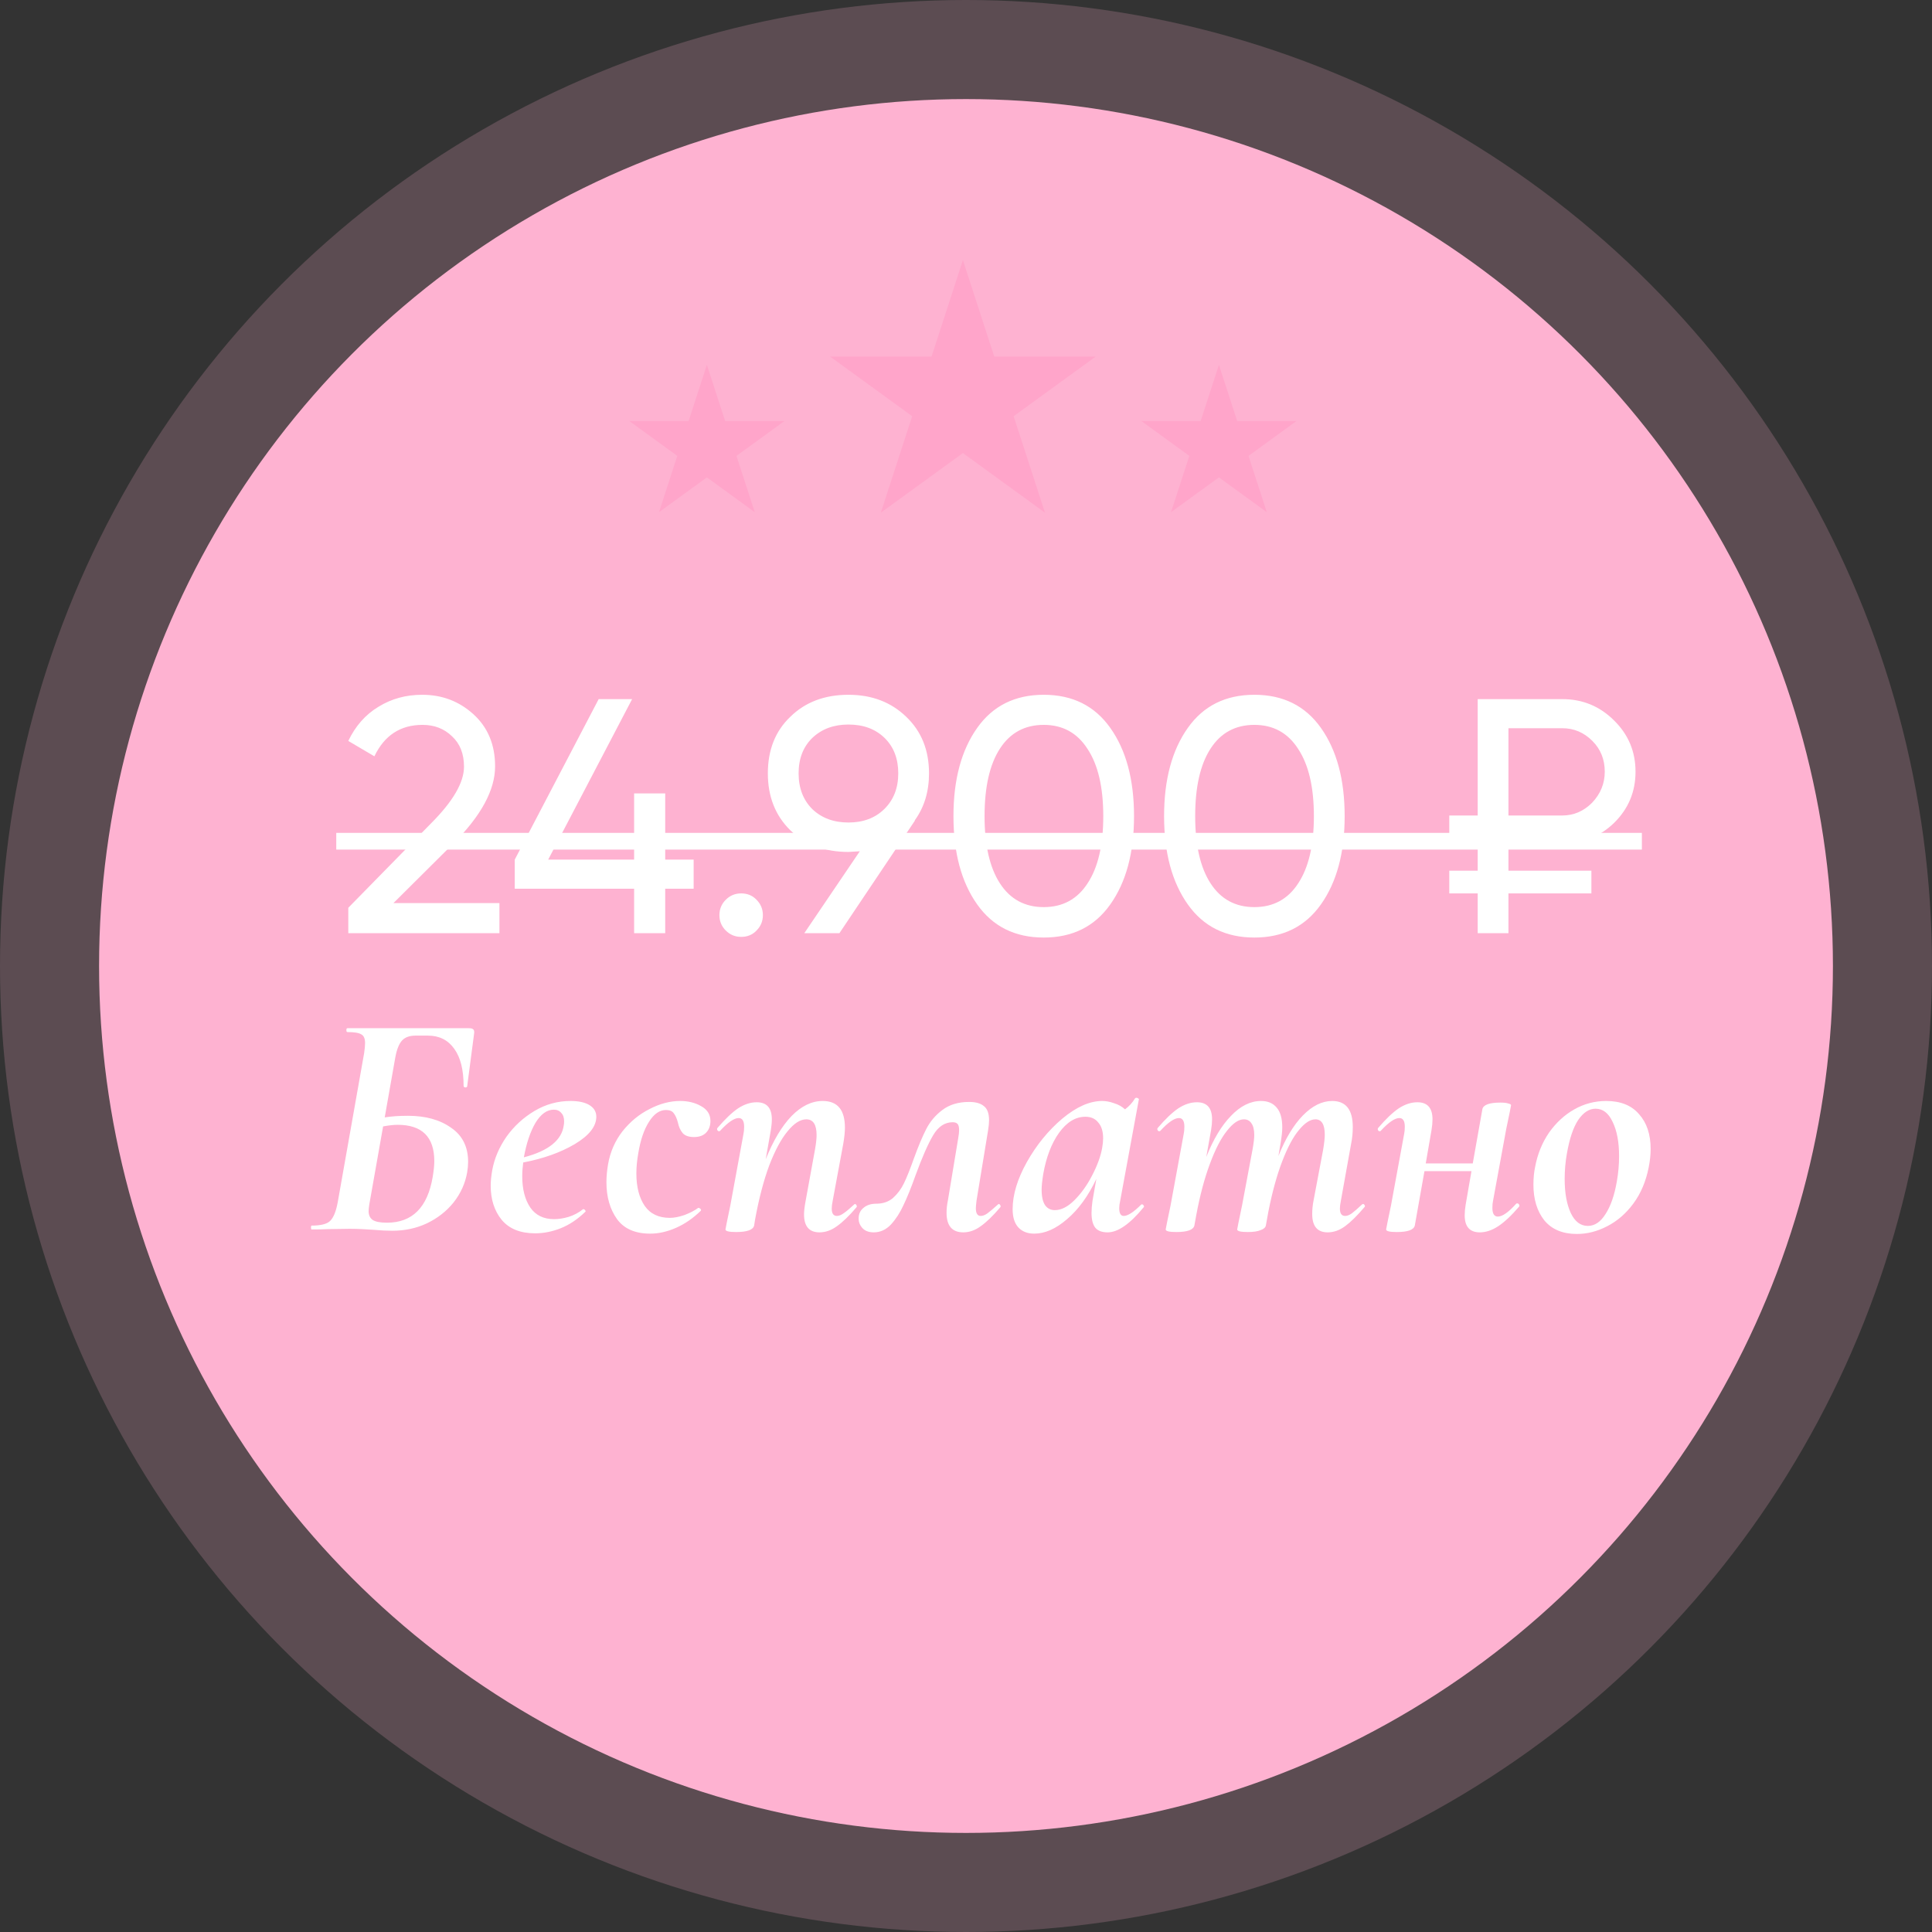 <?xml version="1.0" encoding="UTF-8"?> <svg xmlns="http://www.w3.org/2000/svg" width="242" height="242" viewBox="0 0 242 242" fill="none"><rect x="0" y="0" width="242" height="242" fill="#333333" stroke="none"/> <circle opacity="0.2" cx="121" cy="121" r="121" fill="#FEB2D1"></circle> <circle cx="121" cy="121" r="108.59" fill="#FEB2D1"></circle> <path d="M52.061 129.719C51.308 129.719 50.743 129.921 50.367 130.324C49.99 130.728 49.708 131.427 49.52 132.422L48.189 139.964C49.022 139.83 49.99 139.762 51.093 139.762C53.297 139.762 55.099 140.26 56.497 141.255C57.922 142.223 58.635 143.648 58.635 145.53C58.635 145.933 58.595 146.377 58.514 146.861C58.272 148.232 57.707 149.483 56.82 150.612C55.933 151.714 54.817 152.588 53.472 153.234C52.155 153.852 50.716 154.161 49.157 154.161C48.431 154.161 47.624 154.121 46.737 154.04C46.36 154.013 45.916 153.987 45.406 153.96C44.895 153.933 44.357 153.919 43.792 153.919L41.009 153.96C40.525 153.987 39.866 154 39.033 154C38.979 154 38.952 153.919 38.952 153.758C38.952 153.597 38.979 153.516 39.033 153.516C40.162 153.516 40.929 153.328 41.332 152.951C41.762 152.548 42.085 151.768 42.3 150.612L45.607 131.938C45.688 131.4 45.728 130.97 45.728 130.647C45.728 130.082 45.567 129.719 45.244 129.558C44.948 129.37 44.37 129.276 43.51 129.276C43.429 129.276 43.389 129.195 43.389 129.034C43.389 128.872 43.429 128.792 43.51 128.792H58.716C58.984 128.792 59.159 128.832 59.24 128.913C59.347 128.966 59.401 129.101 59.401 129.316L59.321 129.961L58.514 136.092C58.487 136.173 58.406 136.213 58.272 136.213C58.137 136.186 58.07 136.119 58.07 136.011C58.07 133.995 57.68 132.449 56.901 131.373C56.121 130.271 55.018 129.719 53.593 129.719H52.061ZM49.802 140.892C49.318 140.892 48.713 140.959 47.987 141.093L46.253 150.894C46.199 151.271 46.172 151.54 46.172 151.701C46.172 152.185 46.333 152.548 46.656 152.79C47.005 153.032 47.61 153.153 48.471 153.153C51.644 153.153 53.553 151.244 54.198 147.426C54.333 146.619 54.4 145.96 54.4 145.449C54.4 142.411 52.867 140.892 49.802 140.892ZM71.466 137.907C72.488 137.907 73.281 138.082 73.846 138.431C74.411 138.781 74.693 139.265 74.693 139.883C74.693 141.093 73.792 142.236 71.991 143.312C70.216 144.36 68.065 145.127 65.537 145.611C65.457 146.202 65.416 146.78 65.416 147.345C65.416 148.958 65.752 150.262 66.425 151.257C67.097 152.225 68.092 152.709 69.409 152.709C69.974 152.709 70.579 152.615 71.224 152.427C71.897 152.212 72.501 151.889 73.039 151.459H73.08C73.16 151.459 73.228 151.499 73.281 151.58C73.362 151.661 73.375 151.728 73.322 151.782C72.354 152.723 71.332 153.408 70.256 153.839C69.181 154.269 68.105 154.484 67.03 154.484C65.174 154.484 63.776 153.919 62.835 152.79C61.921 151.661 61.464 150.236 61.464 148.515C61.464 147.923 61.531 147.264 61.665 146.538C61.934 145.086 62.526 143.702 63.44 142.384C64.381 141.066 65.551 139.991 66.949 139.157C68.347 138.324 69.853 137.907 71.466 137.907ZM70.619 140.932C70.646 140.824 70.66 140.663 70.66 140.448C70.66 139.991 70.539 139.641 70.297 139.399C70.082 139.13 69.772 138.996 69.369 138.996C68.508 138.996 67.742 139.547 67.07 140.65C66.425 141.752 65.941 143.191 65.618 144.965C68.71 144.159 70.377 142.814 70.619 140.932ZM81.446 154.524C79.563 154.524 78.179 153.919 77.291 152.709C76.404 151.472 75.96 149.926 75.96 148.071C75.96 147.399 76.028 146.659 76.162 145.853C76.431 144.293 77.036 142.908 77.977 141.698C78.945 140.488 80.074 139.561 81.365 138.915C82.656 138.243 83.933 137.907 85.197 137.907C86.192 137.907 87.065 138.122 87.818 138.552C88.598 138.983 88.988 139.601 88.988 140.408C88.988 141.026 88.8 141.524 88.423 141.9C88.074 142.25 87.576 142.424 86.931 142.424C86.286 142.424 85.815 142.263 85.519 141.94C85.224 141.591 85.022 141.147 84.914 140.609C84.78 140.098 84.605 139.709 84.39 139.44C84.202 139.171 83.879 139.036 83.422 139.036C82.615 139.036 81.903 139.534 81.284 140.529C80.666 141.497 80.222 142.801 79.953 144.441C79.792 145.328 79.711 146.175 79.711 146.982C79.711 148.676 80.061 150.034 80.76 151.056C81.459 152.051 82.508 152.548 83.906 152.548C84.444 152.548 85.062 152.427 85.761 152.185C86.46 151.916 87.025 151.62 87.455 151.298H87.496C87.576 151.298 87.657 151.338 87.738 151.419C87.818 151.499 87.832 151.58 87.778 151.661C86.81 152.602 85.775 153.314 84.672 153.798C83.57 154.282 82.494 154.524 81.446 154.524ZM106.964 150.894C107.017 150.841 107.058 150.814 107.085 150.814C107.165 150.814 107.233 150.867 107.286 150.975C107.34 151.056 107.34 151.136 107.286 151.217C106.372 152.293 105.552 153.086 104.826 153.597C104.127 154.108 103.401 154.363 102.648 154.363C101.357 154.363 100.712 153.61 100.712 152.104C100.712 151.701 100.779 151.136 100.914 150.41L102.083 143.997C102.218 143.244 102.285 142.639 102.285 142.182C102.285 140.865 101.855 140.206 100.994 140.206C100.241 140.206 99.462 140.703 98.655 141.698C97.848 142.666 97.082 144.091 96.356 145.974C95.657 147.856 95.065 150.115 94.581 152.75L94.46 153.516C94.326 154.054 93.573 154.323 92.202 154.323C91.314 154.323 90.871 154.215 90.871 154L91.032 153.153C91.301 151.889 91.449 151.177 91.476 151.015L93.129 142.021C93.183 141.779 93.21 141.483 93.21 141.134C93.21 140.408 92.981 140.045 92.524 140.045C91.96 140.045 91.18 140.582 90.185 141.658C90.158 141.685 90.118 141.698 90.064 141.698C89.983 141.698 89.916 141.658 89.862 141.577C89.809 141.47 89.809 141.376 89.862 141.295C90.83 140.166 91.691 139.346 92.444 138.835C93.224 138.324 94.003 138.068 94.783 138.068C96.047 138.068 96.679 138.781 96.679 140.206C96.679 140.609 96.638 141.053 96.558 141.537L95.912 145.207C96.853 142.868 97.929 141.066 99.139 139.803C100.376 138.539 101.68 137.907 103.051 137.907C104.907 137.907 105.834 139.023 105.834 141.255C105.834 141.766 105.767 142.424 105.633 143.231L104.302 150.41C104.221 150.814 104.181 151.136 104.181 151.378C104.181 151.997 104.396 152.306 104.826 152.306C105.095 152.306 105.391 152.185 105.713 151.943C106.063 151.701 106.48 151.351 106.964 150.894ZM109.449 154.363C108.857 154.363 108.4 154.202 108.077 153.879C107.728 153.529 107.553 153.113 107.553 152.629C107.553 152.064 107.755 151.62 108.158 151.298C108.561 150.948 109.099 150.773 109.771 150.773C110.605 150.773 111.304 150.531 111.869 150.047C112.433 149.536 112.89 148.918 113.24 148.192C113.589 147.466 113.993 146.458 114.45 145.167C115.015 143.607 115.539 142.357 116.023 141.416C116.507 140.475 117.179 139.682 118.04 139.036C118.927 138.364 120.043 138.028 121.387 138.028C122.221 138.028 122.839 138.203 123.243 138.552C123.673 138.875 123.888 139.467 123.888 140.327C123.888 140.677 123.848 141.093 123.767 141.577L122.315 150.41C122.261 150.894 122.234 151.204 122.234 151.338C122.234 151.983 122.436 152.306 122.839 152.306C123.108 152.306 123.39 152.198 123.686 151.983C124.009 151.741 124.439 151.378 124.977 150.894C125.031 150.841 125.071 150.814 125.098 150.814C125.179 150.814 125.246 150.867 125.3 150.975C125.353 151.056 125.353 151.136 125.3 151.217C124.385 152.293 123.565 153.086 122.839 153.597C122.14 154.108 121.414 154.363 120.661 154.363C119.263 154.363 118.564 153.543 118.564 151.903C118.564 151.419 118.618 150.921 118.725 150.41L120.016 142.626C120.097 142.169 120.137 141.819 120.137 141.577C120.137 141.174 120.07 140.905 119.935 140.771C119.801 140.636 119.599 140.569 119.33 140.569C118.335 140.569 117.515 141.12 116.87 142.223C116.225 143.325 115.499 144.979 114.692 147.184C114.127 148.77 113.616 150.034 113.159 150.975C112.729 151.916 112.205 152.723 111.586 153.395C110.968 154.04 110.255 154.363 109.449 154.363ZM142.935 150.894C142.962 150.867 143.002 150.854 143.056 150.854C143.137 150.854 143.204 150.908 143.258 151.015C143.311 151.096 143.311 151.163 143.258 151.217C141.537 153.314 140.031 154.363 138.74 154.363C138.041 154.363 137.53 154.175 137.208 153.798C136.885 153.395 136.724 152.777 136.724 151.943C136.724 151.486 136.764 150.975 136.845 150.41L137.329 147.668C136.307 149.819 135.083 151.499 133.658 152.709C132.26 153.919 130.889 154.524 129.544 154.524C128.711 154.524 128.052 154.269 127.568 153.758C127.084 153.247 126.842 152.481 126.842 151.459C126.842 149.657 127.434 147.695 128.617 145.57C129.827 143.419 131.306 141.604 133.053 140.125C134.828 138.646 136.495 137.907 138.055 137.907C138.539 137.907 139.036 138.001 139.547 138.189C140.085 138.351 140.542 138.606 140.918 138.956C141.429 138.579 141.846 138.122 142.169 137.584C142.222 137.531 142.276 137.504 142.33 137.504C142.411 137.504 142.491 137.531 142.572 137.584C142.653 137.638 142.68 137.678 142.653 137.705L140.313 150.41C140.233 150.76 140.192 151.069 140.192 151.338C140.192 151.983 140.381 152.306 140.757 152.306C141.268 152.306 141.994 151.835 142.935 150.894ZM132.126 151.58C132.932 151.58 133.752 151.163 134.586 150.33C135.446 149.469 136.186 148.434 136.804 147.224C137.45 145.987 137.866 144.844 138.055 143.796C138.135 143.339 138.176 142.935 138.176 142.586C138.176 141.725 137.974 141.066 137.571 140.609C137.194 140.125 136.656 139.883 135.957 139.883C134.72 139.883 133.618 140.556 132.65 141.9C131.709 143.218 131.05 144.938 130.674 147.063C130.539 147.923 130.472 148.568 130.472 148.999C130.472 149.886 130.62 150.545 130.916 150.975C131.211 151.378 131.615 151.58 132.126 151.58ZM170.577 150.894C170.631 150.841 170.684 150.814 170.738 150.814C170.819 150.814 170.886 150.867 170.94 150.975C170.994 151.056 170.98 151.136 170.9 151.217C169.985 152.293 169.179 153.086 168.48 153.597C167.78 154.108 167.054 154.363 166.302 154.363C165.011 154.363 164.366 153.597 164.366 152.064C164.366 151.526 164.419 150.975 164.527 150.41L165.737 143.997C165.871 143.191 165.939 142.572 165.939 142.142C165.939 140.851 165.549 140.206 164.769 140.206C164.124 140.206 163.438 140.65 162.712 141.537C161.986 142.397 161.287 143.702 160.615 145.449C159.942 147.197 159.364 149.294 158.88 151.741L158.558 153.516C158.504 153.758 158.289 153.946 157.912 154.081C157.536 154.242 156.998 154.323 156.299 154.323C155.412 154.323 154.968 154.215 154.968 154L155.129 153.153C155.398 151.889 155.546 151.177 155.573 151.015L156.904 143.917C157.038 143.164 157.106 142.586 157.106 142.182C157.106 141.51 156.985 141.013 156.743 140.69C156.527 140.367 156.218 140.206 155.815 140.206C155.143 140.206 154.43 140.69 153.677 141.658C152.924 142.599 152.212 143.984 151.54 145.812C150.867 147.614 150.303 149.738 149.846 152.185L149.604 153.516C149.469 154.054 148.716 154.323 147.345 154.323C146.458 154.323 146.014 154.215 146.014 154L146.175 153.153C146.444 151.889 146.592 151.177 146.619 151.015L148.273 142.021C148.326 141.779 148.353 141.483 148.353 141.134C148.353 140.408 148.125 140.045 147.668 140.045C147.103 140.045 146.323 140.582 145.328 141.658C145.301 141.685 145.261 141.698 145.207 141.698C145.127 141.698 145.059 141.658 145.006 141.577C144.952 141.47 144.952 141.376 145.006 141.295C145.974 140.166 146.834 139.346 147.587 138.835C148.367 138.324 149.146 138.068 149.926 138.068C151.19 138.068 151.822 138.781 151.822 140.206C151.822 140.609 151.782 141.053 151.701 141.537L151.096 144.925C151.983 142.693 153.018 140.972 154.202 139.762C155.385 138.525 156.635 137.907 157.953 137.907C158.813 137.907 159.472 138.189 159.929 138.754C160.386 139.292 160.615 140.112 160.615 141.214C160.615 141.698 160.547 142.344 160.413 143.15L160.131 144.804C161.018 142.599 162.04 140.905 163.196 139.722C164.379 138.512 165.602 137.907 166.866 137.907C168.587 137.907 169.448 138.996 169.448 141.174C169.448 141.9 169.38 142.586 169.246 143.231L167.955 150.41C167.875 150.814 167.834 151.136 167.834 151.378C167.834 151.997 168.049 152.306 168.48 152.306C168.748 152.306 169.031 152.198 169.327 151.983C169.649 151.741 170.066 151.378 170.577 150.894ZM189.92 150.773C189.946 150.746 189.987 150.733 190.041 150.733C190.148 150.733 190.229 150.787 190.283 150.894C190.336 150.975 190.336 151.056 190.283 151.136C189.315 152.266 188.441 153.086 187.661 153.597C186.881 154.108 186.115 154.363 185.362 154.363C184.098 154.363 183.466 153.65 183.466 152.225C183.466 151.822 183.507 151.378 183.587 150.894L184.313 146.7H178.425L177.215 153.516C177.08 154.054 176.327 154.323 174.956 154.323C174.069 154.323 173.625 154.215 173.625 154L173.786 153.153C174.055 151.889 174.203 151.177 174.23 151.015L175.884 142.021C175.937 141.779 175.964 141.483 175.964 141.134C175.964 140.408 175.736 140.045 175.279 140.045C174.714 140.045 173.934 140.582 172.939 141.658C172.912 141.685 172.872 141.698 172.818 141.698C172.738 141.698 172.67 141.658 172.617 141.577C172.563 141.47 172.563 141.376 172.617 141.295C173.585 140.166 174.445 139.346 175.198 138.835C175.978 138.324 176.757 138.068 177.537 138.068C178.801 138.068 179.433 138.781 179.433 140.206C179.433 140.609 179.393 141.053 179.312 141.537L178.586 145.732H184.475L185.685 138.915C185.819 138.378 186.572 138.109 187.943 138.109C188.4 138.109 188.736 138.149 188.952 138.23C189.167 138.283 189.274 138.351 189.274 138.431L189.113 139.278C188.844 140.542 188.696 141.255 188.669 141.416L187.016 150.41C186.962 150.652 186.935 150.948 186.935 151.298C186.935 152.024 187.163 152.387 187.621 152.387C188.185 152.387 188.952 151.849 189.92 150.773ZM197.52 154.565C195.746 154.565 194.388 154 193.447 152.871C192.532 151.714 192.075 150.222 192.075 148.394C192.075 147.587 192.142 146.861 192.277 146.216C192.573 144.602 193.151 143.164 194.011 141.9C194.899 140.636 195.961 139.655 197.198 138.956C198.434 138.257 199.765 137.907 201.191 137.907C202.992 137.907 204.363 138.458 205.305 139.561C206.273 140.636 206.757 142.088 206.757 143.917C206.757 144.643 206.676 145.409 206.515 146.216C206.165 147.99 205.52 149.51 204.579 150.773C203.664 152.01 202.575 152.951 201.312 153.597C200.075 154.242 198.811 154.565 197.52 154.565ZM198.892 153.556C199.752 153.556 200.491 153.059 201.11 152.064C201.755 151.069 202.226 149.711 202.522 147.99C202.71 146.942 202.804 145.88 202.804 144.804C202.804 143.056 202.535 141.631 201.997 140.529C201.486 139.426 200.774 138.875 199.86 138.875C199.053 138.875 198.327 139.346 197.682 140.287C197.063 141.228 196.593 142.626 196.27 144.481C196.082 145.53 195.988 146.592 195.988 147.668C195.988 149.415 196.243 150.841 196.754 151.943C197.265 153.019 197.977 153.556 198.892 153.556Z" fill="white"></path> <path d="M62.559 116.891H43.627V113.708L53.973 103.153C56.737 100.389 58.12 98.015 58.12 96.033C58.12 94.413 57.617 93.142 56.612 92.221C55.634 91.272 54.406 90.797 52.926 90.797C50.161 90.797 48.151 92.109 46.895 94.734L43.627 92.808C44.521 90.937 45.778 89.513 47.397 88.535C49.017 87.53 50.846 87.027 52.884 87.027C55.369 87.027 57.505 87.837 59.292 89.457C61.107 91.104 62.015 93.282 62.015 95.991C62.015 98.951 60.27 102.176 56.779 105.666L49.282 113.121H62.559V116.891ZM83.324 107.676H86.885V111.32H83.324V116.891H79.429V111.32H64.476V107.676L74.989 87.572H79.178L68.665 107.676H79.429V99.383H83.324V107.676ZM92.835 117.352C92.082 117.352 91.439 117.087 90.909 116.556C90.378 116.025 90.113 115.383 90.113 114.629C90.113 113.875 90.378 113.233 90.909 112.703C91.439 112.172 92.082 111.907 92.835 111.907C93.617 111.907 94.26 112.172 94.762 112.703C95.293 113.233 95.558 113.875 95.558 114.629C95.558 115.383 95.293 116.025 94.762 116.556C94.26 117.087 93.617 117.352 92.835 117.352ZM116.368 96.87C116.368 99.16 115.768 101.129 114.567 102.776H114.609L105.143 116.891H100.745L107.698 106.629C106.861 106.685 106.386 106.713 106.274 106.713C103.314 106.713 100.885 105.806 98.986 103.991C97.115 102.148 96.18 99.774 96.18 96.87C96.18 93.938 97.115 91.579 98.986 89.792C100.857 87.949 103.286 87.027 106.274 87.027C109.206 87.027 111.621 87.949 113.52 89.792C115.419 91.607 116.368 93.966 116.368 96.87ZM106.274 90.755C104.431 90.755 102.923 91.314 101.751 92.43C100.606 93.547 100.033 95.027 100.033 96.87C100.033 98.713 100.606 100.207 101.751 101.352C102.923 102.469 104.431 103.027 106.274 103.027C108.117 103.027 109.611 102.469 110.756 101.352C111.929 100.207 112.515 98.713 112.515 96.87C112.515 95.027 111.943 93.547 110.798 92.43C109.653 91.314 108.145 90.755 106.274 90.755ZM139.073 113.289C137.119 116.053 134.34 117.436 130.738 117.436C127.136 117.436 124.358 116.053 122.403 113.289C120.421 110.497 119.429 106.811 119.429 102.231C119.429 97.652 120.421 93.966 122.403 91.174C124.358 88.41 127.136 87.027 130.738 87.027C134.34 87.027 137.119 88.41 139.073 91.174C141.056 93.966 142.047 97.652 142.047 102.231C142.047 106.811 141.056 110.497 139.073 113.289ZM123.325 102.231C123.325 105.861 123.967 108.668 125.251 110.65C126.536 112.633 128.365 113.624 130.738 113.624C133.112 113.624 134.941 112.633 136.225 110.65C137.538 108.668 138.194 105.861 138.194 102.231C138.194 98.602 137.538 95.795 136.225 93.813C134.941 91.802 133.112 90.797 130.738 90.797C128.365 90.797 126.536 91.788 125.251 93.771C123.967 95.753 123.325 98.574 123.325 102.231ZM165.456 113.289C163.501 116.053 160.723 117.436 157.121 117.436C153.519 117.436 150.74 116.053 148.786 113.289C146.803 110.497 145.812 106.811 145.812 102.231C145.812 97.652 146.803 93.966 148.786 91.174C150.74 88.41 153.519 87.027 157.121 87.027C160.723 87.027 163.501 88.41 165.456 91.174C167.438 93.966 168.43 97.652 168.43 102.231C168.43 106.811 167.438 110.497 165.456 113.289ZM149.707 102.231C149.707 105.861 150.349 108.668 151.634 110.65C152.918 112.633 154.747 113.624 157.121 113.624C159.494 113.624 161.323 112.633 162.608 110.65C163.92 108.668 164.576 105.861 164.576 102.231C164.576 98.602 163.92 95.795 162.608 93.813C161.323 91.802 159.494 90.797 157.121 90.797C154.747 90.797 152.918 91.788 151.634 93.771C150.349 95.753 149.707 98.574 149.707 102.231ZM195.692 105.666H188.948V109.059H199.336V111.907H188.948V116.891H185.095V111.907H181.535V109.059H185.095V105.666H181.535V102.148H185.095V87.572H195.692C198.233 87.572 200.397 88.465 202.184 90.252C203.971 92.012 204.864 94.148 204.864 96.661C204.864 99.174 203.971 101.31 202.184 103.069C200.397 104.8 198.233 105.666 195.692 105.666ZM195.692 91.216H188.948V102.148H195.692C197.116 102.148 198.358 101.617 199.419 100.556C200.48 99.439 201.011 98.141 201.011 96.661C201.011 95.125 200.494 93.841 199.461 92.808C198.4 91.746 197.144 91.216 195.692 91.216Z" fill="white"></path> <path d="M42.12 104.326H205.66V106.42H42.12V104.326Z" fill="white"></path> <path d="M120.612 32.577L124.539 44.664H137.248L126.967 52.134L130.894 64.22L120.612 56.75L110.331 64.22L114.258 52.134L103.976 44.664H116.685L120.612 32.577Z" fill="#FFA5CA"></path> <path d="M152.681 45.696L154.972 52.746H162.385L156.388 57.104L158.679 64.154L152.681 59.797L146.683 64.154L148.974 57.104L142.977 52.746H150.39L152.681 45.696Z" fill="#FFA5CA"></path> <path d="M88.543 45.696L90.834 52.746H98.248L92.25 57.104L94.541 64.154L88.543 59.797L82.546 64.154L84.837 57.104L78.839 52.746H86.252L88.543 45.696Z" fill="#FFA5CA"></path> </svg> 